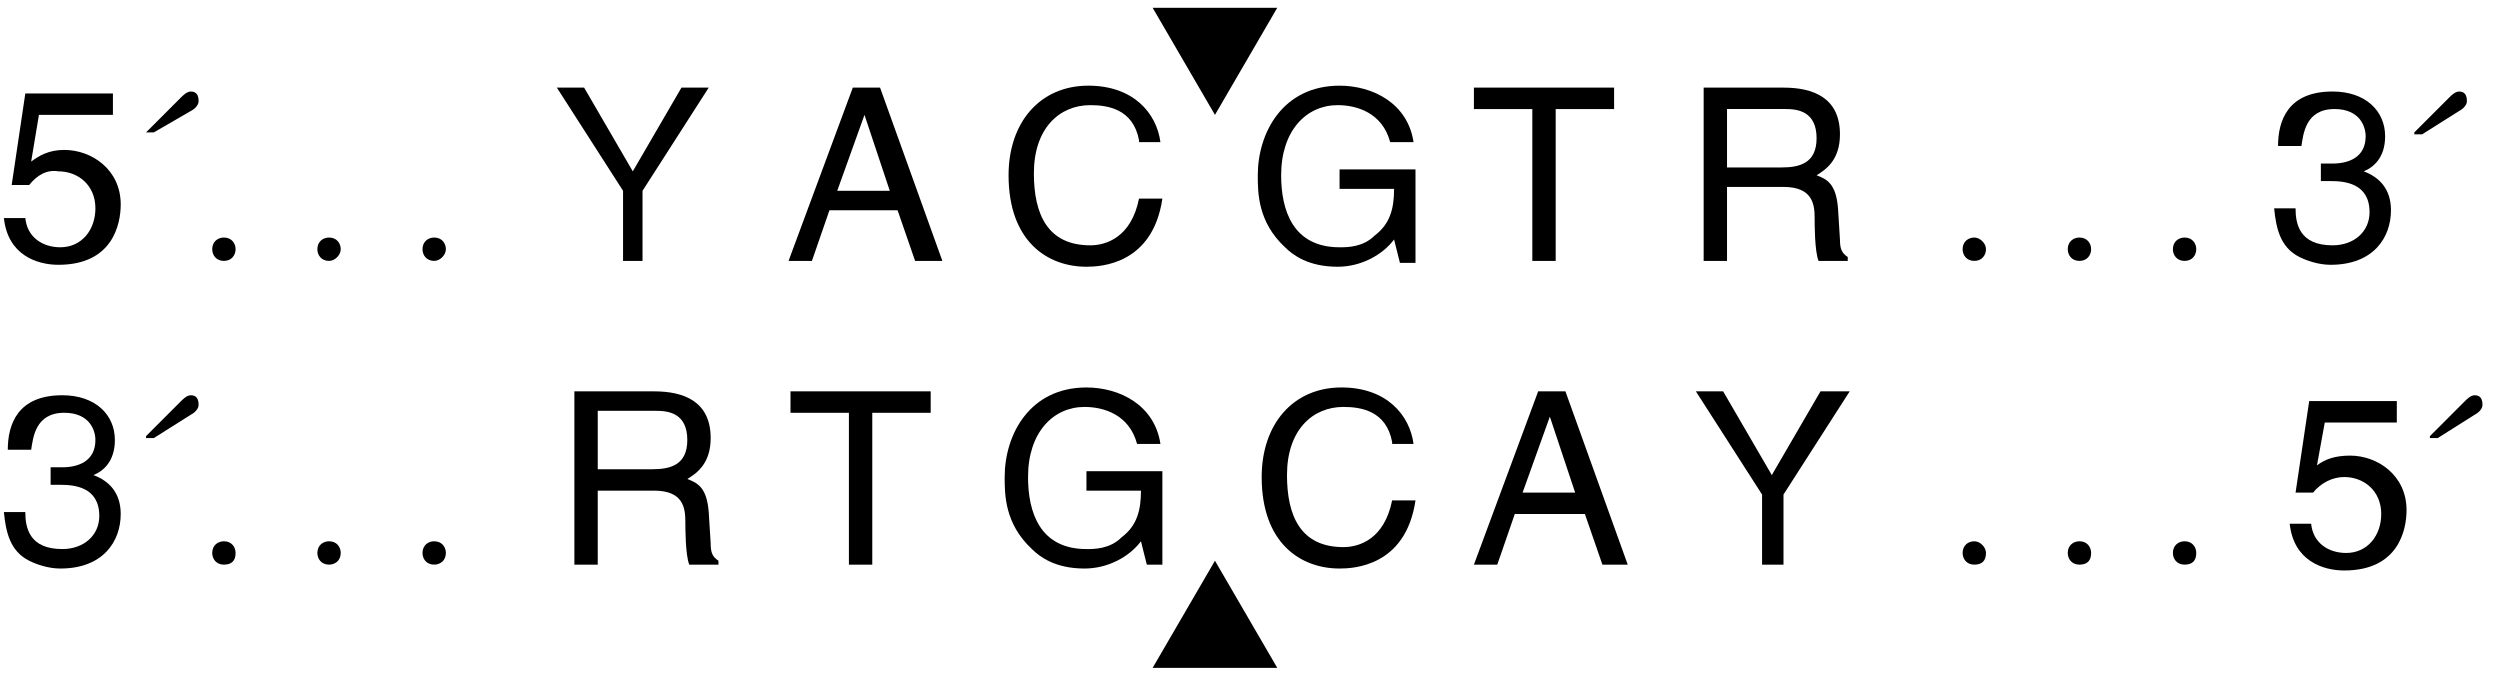 <?xml version="1.0" encoding="utf-8"?>
<!-- Generator: Adobe Illustrator 24.0.1, SVG Export Plug-In . SVG Version: 6.00 Build 0)  -->
<svg version="1.1" id="Layer_1" xmlns="http://www.w3.org/2000/svg" xmlns:xlink="http://www.w3.org/1999/xlink" x="0px" y="0px"
	 viewBox="0 0 128.4 34.6" style="enable-background:new 0 0 128.4 34.6;" xml:space="preserve">
<style type="text/css">
	.st0{enable-background:new    ;}
</style>
<g>
	<polygon points="62.4,5.9 59.2,0.4 65.6,0.4 	"/>
	<g class="st0">
		<path d="M1.6,8.3C2,8,2.5,7.7,3.3,7.7c1.4,0,2.9,1,2.9,2.8c0,1-0.4,3.1-3.2,3.1c-1.1,0-2.6-0.5-2.8-2.4h1.1c0.1,1,0.9,1.5,1.8,1.5
			c1.1,0,1.8-0.9,1.8-2c0-1.2-0.9-1.9-1.9-1.9C2.4,8.7,1.9,9,1.5,9.5l-0.9,0l0.7-4.7h4.5v1.1H2L1.6,8.3z"/>
	</g>
	<g class="st0">
		<path d="M7.5,6.8l1.8-1.8c0.1-0.1,0.3-0.3,0.5-0.3c0.3,0,0.4,0.2,0.4,0.5c0,0.2-0.2,0.4-0.4,0.5L7.9,6.8H7.5z"/>
	</g>
</g>
<g class="st0">
	<path d="M11.5,13.4c-0.4,0-0.6-0.3-0.6-0.6c0-0.4,0.3-0.6,0.6-0.6c0.4,0,0.6,0.3,0.6,0.6C12.1,13.1,11.9,13.4,11.5,13.4z"/>
	<path d="M16.9,13.4c-0.4,0-0.6-0.3-0.6-0.6c0-0.4,0.3-0.6,0.6-0.6c0.4,0,0.6,0.3,0.6,0.6C17.5,13.1,17.2,13.4,16.9,13.4z"/>
	<path d="M22.3,13.4c-0.4,0-0.6-0.3-0.6-0.6c0-0.4,0.3-0.6,0.6-0.6c0.4,0,0.6,0.3,0.6,0.6C22.9,13.1,22.6,13.4,22.3,13.4z"/>
</g>
<g class="st0">
	<path d="M101.4,13.4c-0.4,0-0.6-0.3-0.6-0.6c0-0.4,0.3-0.6,0.6-0.6s0.6,0.3,0.6,0.6C102,13.1,101.8,13.4,101.4,13.4z"/>
	<path d="M106.8,13.4c-0.4,0-0.6-0.3-0.6-0.6c0-0.4,0.3-0.6,0.6-0.6c0.4,0,0.6,0.3,0.6,0.6C107.4,13.1,107.2,13.4,106.8,13.4z"/>
	<path d="M112.2,13.4c-0.4,0-0.6-0.3-0.6-0.6c0-0.4,0.3-0.6,0.6-0.6c0.4,0,0.6,0.3,0.6,0.6C112.8,13.1,112.6,13.4,112.2,13.4z"/>
</g>
<g>
	<g class="st0">
		<path d="M119.2,8.4c0.2,0,0.4,0,0.6,0c0.8,0,1.7-0.3,1.7-1.4c0-0.5-0.3-1.4-1.6-1.4c-1.5,0-1.6,1.3-1.7,1.9H117
			c0-1.3,0.5-2.8,2.8-2.8c1.7,0,2.7,1,2.7,2.3c0,1.1-0.6,1.6-1.1,1.8v0c0.8,0.3,1.4,0.9,1.4,2c0,1.4-0.9,2.8-3.1,2.8
			c-0.6,0-1.2-0.2-1.6-0.4c-1-0.5-1.2-1.5-1.3-2.5h1.1c0,0.8,0.2,1.9,1.9,1.9c1.1,0,1.9-0.7,1.9-1.7c0-1.5-1.3-1.6-2-1.6
			c-0.2,0-0.3,0-0.5,0V8.4z"/>
	</g>
	<g class="st0">
		<path d="M124,6.8l1.8-1.8c0.1-0.1,0.3-0.3,0.5-0.3c0.3,0,0.4,0.2,0.4,0.5c0,0.2-0.2,0.4-0.4,0.5l-1.9,1.2H124z"/>
	</g>
	<g class="st0">
		<path d="M2.6,24c0.2,0,0.4,0,0.6,0c0.8,0,1.7-0.3,1.7-1.4c0-0.5-0.3-1.4-1.6-1.4c-1.5,0-1.6,1.3-1.7,1.9H0.4
			c0-1.3,0.5-2.8,2.8-2.8c1.7,0,2.7,1,2.7,2.3c0,1.1-0.6,1.6-1.1,1.8v0c0.8,0.3,1.4,0.9,1.4,2c0,1.4-0.9,2.8-3.1,2.8
			c-0.6,0-1.2-0.2-1.6-0.4c-1-0.5-1.2-1.5-1.3-2.5h1.1c0,0.8,0.2,1.9,1.9,1.9c1.1,0,1.9-0.7,1.9-1.7c0-1.5-1.3-1.6-2-1.6
			c-0.2,0-0.3,0-0.5,0V24z"/>
	</g>
</g>
<g class="st0">
	<path d="M7.5,22.4l1.8-1.8c0.1-0.1,0.3-0.3,0.5-0.3c0.3,0,0.4,0.2,0.4,0.5c0,0.2-0.2,0.4-0.4,0.5l-1.9,1.2H7.5z"/>
</g>
<g class="st0">
	<path d="M11.5,29c-0.4,0-0.6-0.3-0.6-0.6c0-0.4,0.3-0.6,0.6-0.6c0.4,0,0.6,0.3,0.6,0.6C12.1,28.8,11.9,29,11.5,29z"/>
	<path d="M16.9,29c-0.4,0-0.6-0.3-0.6-0.6c0-0.4,0.3-0.6,0.6-0.6c0.4,0,0.6,0.3,0.6,0.6C17.5,28.8,17.2,29,16.9,29z"/>
	<path d="M22.3,29c-0.4,0-0.6-0.3-0.6-0.6c0-0.4,0.3-0.6,0.6-0.6c0.4,0,0.6,0.3,0.6,0.6C22.9,28.8,22.6,29,22.3,29z"/>
</g>
<g class="st0">
	<path d="M30.7,29h-1.2v-8.9h4.1c1.5,0,2.9,0.5,2.9,2.4c0,1.3-0.7,1.8-1.2,2.1c0.5,0.2,1,0.4,1.1,1.7l0.1,1.6c0,0.5,0.1,0.7,0.4,0.9
		V29h-1.5c-0.2-0.5-0.2-1.9-0.2-2.2c0-0.7-0.1-1.6-1.6-1.6h-2.9V29z M30.7,24.1h2.8c0.9,0,1.8-0.2,1.8-1.5c0-1.4-1-1.5-1.6-1.5h-3
		V24.1z"/>
</g>
<g class="st0">
	<path d="M40.6,20.1h7.2v1.1h-3V29h-1.2v-7.8h-3V20.1z"/>
</g>
<g class="st0">
	<path d="M55.8,24.2h3.9V29h-0.8l-0.3-1.2c-0.6,0.8-1.7,1.4-2.9,1.4c-1.5,0-2.3-0.6-2.7-1c-1.4-1.3-1.4-2.8-1.4-3.7
		c0-2.2,1.3-4.6,4.2-4.6c1.7,0,3.5,0.9,3.8,2.9h-1.2c-0.4-1.5-1.7-1.9-2.7-1.9c-1.6,0-2.9,1.3-2.9,3.6c0,1.8,0.6,3.7,3,3.7
		c0.4,0,1.2,0,1.8-0.6c0.8-0.6,1-1.4,1-2.4h-2.8V24.2z"/>
</g>
<g class="st0">
	<path d="M71.5,22.7c-0.3-1.6-1.6-1.8-2.5-1.8c-1.6,0-2.9,1.2-2.9,3.5c0,2.1,0.7,3.7,2.9,3.7c0.8,0,2.1-0.4,2.5-2.4h1.2
		c-0.5,3.4-3.2,3.5-3.9,3.5c-2,0-4-1.3-4-4.7c0-2.7,1.6-4.6,4.1-4.6c2.3,0,3.5,1.4,3.7,2.9H71.5z"/>
</g>
<g class="st0">
	<path d="M77.8,26.4L76.9,29h-1.2l3.3-8.9h1.4l3.2,8.9h-1.3l-0.9-2.6H77.8z M80.9,25.3l-1.3-3.9h0l-1.4,3.9H80.9z"/>
</g>
<g class="st0">
	<path d="M91.7,29h-1.2v-3.6l-3.4-5.3h1.4l2.5,4.3l2.5-4.3H95l-3.4,5.3V29z"/>
</g>
<g class="st0">
	<path d="M101.4,29c-0.4,0-0.6-0.3-0.6-0.6c0-0.4,0.3-0.6,0.6-0.6s0.6,0.3,0.6,0.6C102,28.8,101.8,29,101.4,29z"/>
	<path d="M106.8,29c-0.4,0-0.6-0.3-0.6-0.6c0-0.4,0.3-0.6,0.6-0.6c0.4,0,0.6,0.3,0.6,0.6C107.4,28.8,107.2,29,106.8,29z"/>
	<path d="M112.2,29c-0.4,0-0.6-0.3-0.6-0.6c0-0.4,0.3-0.6,0.6-0.6c0.4,0,0.6,0.3,0.6,0.6C112.8,28.8,112.6,29,112.2,29z"/>
</g>
<g class="st0">
	<path d="M119,23.9c0.4-0.3,0.9-0.5,1.7-0.5c1.4,0,2.9,1,2.9,2.8c0,1-0.4,3.1-3.2,3.1c-1.1,0-2.6-0.5-2.8-2.4h1.1
		c0.1,1,0.9,1.5,1.8,1.5c1.1,0,1.8-0.9,1.8-2c0-1.2-0.9-1.9-1.9-1.9c-0.6,0-1.2,0.3-1.6,0.8l-0.9,0l0.7-4.7h4.5v1.1h-3.7L119,23.9z"
		/>
</g>
<g class="st0">
	<path d="M124.8,22.4l1.8-1.8c0.1-0.1,0.3-0.3,0.5-0.3c0.3,0,0.4,0.2,0.4,0.5c0,0.2-0.2,0.4-0.4,0.5l-1.9,1.2H124.8z"/>
</g>
<g>
	<polygon points="59.2,34.3 62.4,28.8 65.6,34.3 	"/>
</g>
<g class="st0">
	<path d="M33.2,13.4H32V9.8l-3.4-5.3H30l2.5,4.3l2.5-4.3h1.4l-3.4,5.3V13.4z"/>
</g>
<g class="st0">
	<path d="M42.6,10.8l-0.9,2.6h-1.2l3.3-8.9h1.4l3.2,8.9H47l-0.9-2.6H42.6z M45.7,9.8l-1.3-3.9h0L43,9.8H45.7z"/>
</g>
<g class="st0">
	<path d="M58.5,7.2c-0.3-1.6-1.6-1.8-2.5-1.8c-1.6,0-2.9,1.2-2.9,3.5c0,2.1,0.7,3.7,2.9,3.7c0.8,0,2.1-0.4,2.5-2.4h1.2
		c-0.5,3.4-3.2,3.5-3.9,3.5c-2,0-4-1.3-4-4.7c0-2.7,1.6-4.6,4.1-4.6c2.3,0,3.5,1.4,3.7,2.9H58.5z"/>
</g>
<g class="st0">
	<path d="M68.8,8.7h3.9v4.8h-0.8l-0.3-1.2c-0.6,0.8-1.7,1.4-2.9,1.4c-1.5,0-2.3-0.6-2.7-1c-1.4-1.3-1.4-2.8-1.4-3.7
		c0-2.2,1.3-4.6,4.2-4.6c1.7,0,3.5,0.9,3.8,2.9h-1.2c-0.4-1.5-1.7-1.9-2.7-1.9c-1.6,0-2.9,1.3-2.9,3.6c0,1.8,0.6,3.7,3,3.7
		c0.4,0,1.2,0,1.8-0.6c0.8-0.6,1-1.4,1-2.4h-2.8V8.7z"/>
</g>
<g class="st0">
	<path d="M75.7,4.5h7.2v1.1h-3v7.8h-1.2V5.6h-3V4.5z"/>
</g>
<g class="st0">
	<path d="M88.7,13.4h-1.2V4.5h4.1c1.5,0,2.9,0.5,2.9,2.4c0,1.3-0.7,1.8-1.2,2.1c0.5,0.2,1,0.4,1.1,1.7l0.1,1.6
		c0,0.5,0.1,0.7,0.4,0.9v0.2h-1.5c-0.2-0.5-0.2-1.9-0.2-2.2c0-0.7-0.1-1.6-1.6-1.6h-2.9V13.4z M88.7,8.6h2.8c0.9,0,1.8-0.2,1.8-1.5
		c0-1.4-1-1.5-1.6-1.5h-3V8.6z"/>
</g>
</svg>
